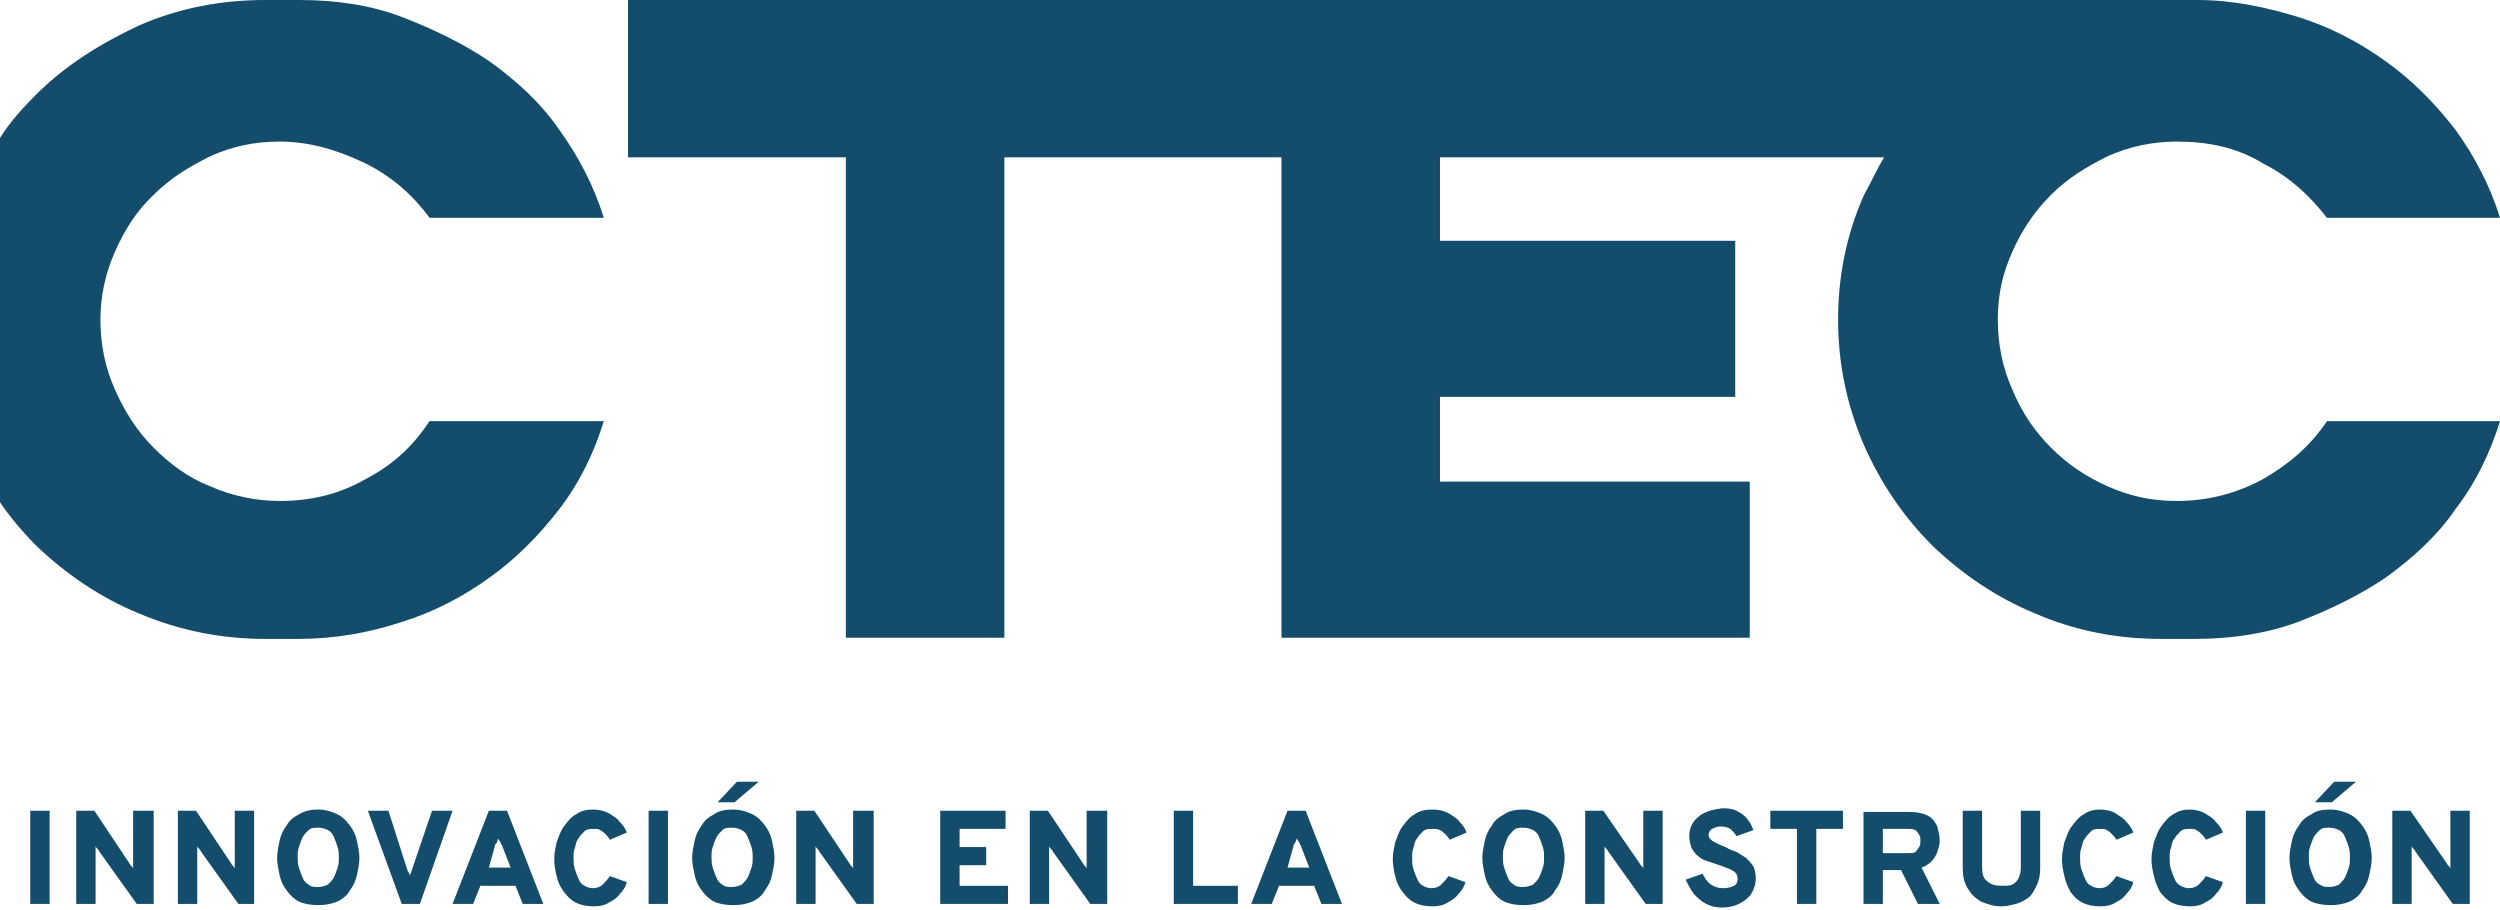 <svg width="500" height="182" viewBox="0 0 500 182" fill="none" xmlns="http://www.w3.org/2000/svg">
<path d="M6.05 180.784H9.923V162.149H6.05V180.784ZM26.621 162.149V172.314C26.621 172.556 26.621 172.798 26.621 173.04C26.621 173.282 26.621 173.524 26.621 173.766C26.621 173.524 26.379 173.282 26.137 173.04C25.895 172.798 25.895 172.556 25.653 172.314L18.877 162.149H15.247V180.784H19.119V170.62C19.119 170.377 19.119 170.135 19.119 169.893C19.119 169.651 19.119 169.409 19.119 169.167C19.119 169.409 19.361 169.651 19.603 169.893C19.845 170.135 19.845 170.377 20.087 170.62L27.348 180.784H30.736V162.149H26.621ZM46.951 162.149V172.314C46.951 172.556 46.951 172.798 46.951 173.04C46.951 173.282 46.951 173.524 46.951 173.766C46.951 173.524 46.709 173.282 46.467 173.04C46.224 172.798 46.224 172.556 45.983 172.314L39.206 162.149H35.576V180.784H39.448V170.62C39.448 170.377 39.448 170.135 39.448 169.893C39.448 169.651 39.448 169.409 39.448 169.167C39.448 169.409 39.69 169.651 39.932 169.893C40.174 170.135 40.174 170.377 40.416 170.62L47.677 180.784H50.823V162.149H46.951ZM86.399 162.149L82.285 174.25C82.285 174.492 82.285 174.492 82.043 174.734C82.043 174.976 82.043 174.976 82.043 175.218C82.043 175.218 82.043 174.976 81.8 174.734C81.8 174.492 81.8 174.492 81.558 174.25L77.686 162.149H73.572L80.349 180.784H83.979L90.513 162.149H86.399ZM98.984 169.167C98.984 168.925 98.984 168.925 99.225 168.683C99.468 168.441 99.468 168.441 99.468 168.199C99.468 167.957 99.468 167.957 99.71 167.715C99.71 167.957 99.71 167.957 99.951 168.199C99.951 168.441 100.194 168.441 100.194 168.683C100.194 168.925 100.436 168.925 100.436 169.167L102.13 173.524H97.773L98.984 169.167ZM97.773 162.149L90.513 180.784H94.627L96.079 177.154H103.098L104.55 180.784H108.664L101.404 162.149H97.773ZM129.719 180.784H133.591V162.149H129.719V180.784ZM170.62 162.149V172.314C170.62 172.556 170.62 172.798 170.62 173.04C170.62 173.282 170.62 173.524 170.62 173.766C170.62 173.524 170.378 173.282 170.135 173.04C169.893 172.798 169.893 172.556 169.651 172.314L162.875 162.149H159.245V180.784H163.117V170.62C163.117 170.377 163.117 170.135 163.117 169.893C163.117 169.651 163.117 169.409 163.117 169.167C163.117 169.409 163.359 169.651 163.601 169.893C163.843 170.135 163.843 170.377 164.085 170.62L171.346 180.784H174.734V162.149H170.62ZM188.044 162.149V180.784H201.597V177.154H191.917V173.04H197.241V169.409H191.917V165.779H201.113V162.149H188.044ZM217.328 162.149V172.314C217.328 172.556 217.328 172.798 217.328 173.04C217.328 173.282 217.328 173.524 217.328 173.766C217.328 173.524 217.086 173.282 216.844 173.04C216.602 172.798 216.602 172.556 216.36 172.314L209.584 162.149H205.953V180.784H209.826V170.62C209.826 170.377 209.826 170.135 209.826 169.893C209.826 169.651 209.826 169.409 209.826 169.167C209.826 169.409 210.068 169.651 210.31 169.893C210.552 170.135 210.552 170.377 210.794 170.62L218.054 180.784H221.442V162.149H217.328ZM234.753 162.149V180.784H247.58V177.154H238.625V162.149H234.753ZM258.712 169.167C258.712 168.925 258.712 168.925 258.954 168.683C258.954 168.441 259.196 168.441 259.196 168.199C259.196 167.957 259.196 167.957 259.438 167.715C259.438 167.957 259.438 167.957 259.68 168.199C259.68 168.441 259.923 168.441 259.923 168.683C259.923 168.925 260.165 168.925 260.165 169.167L261.859 173.524H257.502L258.712 169.167ZM257.502 162.149L250.242 180.784H254.356L255.808 177.154H262.827L264.279 180.784H268.393L261.133 162.149H257.502ZM328.654 162.149V172.314C328.654 172.556 328.654 172.798 328.654 173.04C328.654 173.282 328.654 173.524 328.654 173.766C328.654 173.524 328.412 173.282 328.17 173.04C327.928 172.798 327.928 172.556 327.686 172.314L320.668 162.149H317.038V180.784H320.91V170.62C320.91 170.377 320.91 170.135 320.91 169.893C320.91 169.651 320.91 169.409 320.91 169.167C320.91 169.409 321.152 169.651 321.394 169.893C321.636 170.135 321.636 170.377 321.878 170.62L329.138 180.784H332.527V162.149H328.654ZM354.066 162.149V165.779H359.39V180.784H363.262V165.779H368.587V162.149H354.066ZM376.573 165.779H381.655C382.139 165.779 382.623 165.779 383.107 166.021C383.349 166.263 383.591 166.505 383.833 166.989C384.075 167.231 384.075 167.715 384.075 168.199C384.075 168.683 384.075 168.925 383.833 169.409C383.591 169.651 383.349 170.135 383.107 170.377C382.865 170.62 382.381 170.62 381.655 170.62H376.573V165.779ZM372.701 162.149V180.784H376.573V174.008H380.203L383.591 180.784H387.948L384.317 173.524C385.044 173.282 385.77 172.798 386.254 172.314C386.738 171.83 387.222 171.104 387.464 170.377C387.706 169.651 387.948 168.925 387.948 168.199C387.948 167.231 387.706 166.263 387.464 165.295C386.98 164.327 386.496 163.601 385.528 163.117C384.559 162.633 383.349 162.391 381.897 162.391H372.701V162.149ZM404.163 162.149V173.524C404.163 174.492 403.921 175.218 403.679 175.702C403.437 176.186 402.953 176.67 402.469 176.912C401.984 177.154 401.258 177.154 400.29 177.154C399.08 177.154 398.112 176.912 397.386 176.186C396.66 175.702 396.418 174.734 396.418 173.282V162.149H392.546V173.524C392.546 175.218 392.788 176.428 393.514 177.638C394.24 178.848 394.966 179.574 396.176 180.3C397.386 180.784 398.596 181.268 400.29 181.268C401.258 181.268 402.227 181.026 403.195 180.784C404.163 180.542 404.889 180.058 405.615 179.574C406.341 179.09 406.825 178.122 407.309 177.154C407.793 176.186 408.035 174.976 408.035 173.766V162.149H404.163ZM449.177 180.784H453.049V162.149H449.177V180.784ZM490.077 162.149V172.314C490.077 172.556 490.077 172.798 490.077 173.04C490.077 173.282 490.077 173.524 490.077 173.766C490.077 173.524 489.835 173.282 489.593 173.04C489.351 172.798 489.351 172.556 489.109 172.314L482.091 162.149H478.461V180.784H482.333V170.62C482.333 170.377 482.333 170.135 482.333 169.893C482.333 169.651 482.333 169.409 482.333 169.167C482.333 169.409 482.575 169.651 482.817 169.893C483.059 170.135 483.059 170.377 483.301 170.62L490.561 180.784H493.95V162.149H490.077ZM61.713 176.912C61.229 176.67 60.745 176.186 60.503 175.46C60.261 174.976 60.019 174.25 59.777 173.524C59.535 172.798 59.535 172.072 59.535 171.346C59.535 170.62 59.535 170.135 59.777 169.409C60.019 168.683 60.261 167.957 60.503 167.473C60.745 166.989 61.229 166.505 61.713 166.021C62.197 165.537 62.923 165.537 63.65 165.537C64.376 165.537 65.102 165.779 65.586 166.021C66.07 166.263 66.554 166.747 66.796 167.473C67.038 167.957 67.28 168.683 67.522 169.409C67.764 170.135 67.764 170.862 67.764 171.588C67.764 172.314 67.764 172.798 67.522 173.524C67.28 174.25 67.038 174.976 66.796 175.46C66.554 175.944 66.07 176.428 65.586 176.912C65.102 177.154 64.376 177.396 63.65 177.396C62.923 177.396 62.197 177.396 61.713 176.912ZM59.777 162.875C58.809 163.359 57.841 164.085 57.357 165.053C56.631 166.021 56.147 166.989 55.905 168.199C55.663 169.409 55.421 170.377 55.421 171.588C55.421 172.798 55.663 173.766 55.905 174.976C56.147 176.186 56.631 177.154 57.357 178.122C58.083 179.09 58.809 179.816 59.777 180.3C60.745 180.784 62.197 181.026 63.65 181.026C65.102 181.026 66.312 180.784 67.522 180.3C68.49 179.816 69.458 179.09 69.942 178.122C70.668 177.154 71.152 176.186 71.394 174.976C71.636 173.766 71.878 172.798 71.878 171.588C71.878 170.377 71.636 169.409 71.394 168.199C71.152 166.989 70.668 166.021 69.942 165.053C69.216 164.085 68.49 163.359 67.522 162.875C66.554 162.391 65.102 161.907 63.65 161.907C62.197 161.907 60.987 162.149 59.777 162.875ZM115.198 162.875C114.23 163.359 113.504 164.327 112.778 165.295C112.052 166.263 111.81 167.231 111.326 168.441C111.084 169.651 110.842 170.62 110.842 171.83C110.842 173.04 111.084 174.25 111.326 175.218C111.568 176.428 112.052 177.396 112.778 178.364C113.504 179.332 114.23 180.058 115.198 180.542C116.166 181.026 117.377 181.268 118.829 181.268C120.039 181.268 121.007 181.026 121.733 180.542C122.701 180.058 123.427 179.574 123.911 178.848C124.637 178.122 125.121 177.396 125.363 176.428L121.975 175.218C121.491 175.944 121.007 176.428 120.523 176.912C120.039 177.396 119.313 177.638 118.587 177.638C117.861 177.638 117.377 177.396 116.892 177.154C116.408 176.912 115.924 176.428 115.682 175.702C115.44 175.218 115.198 174.492 114.956 173.766C114.714 173.04 114.714 172.314 114.714 171.588C114.714 170.862 114.714 170.135 114.956 169.651C115.198 168.925 115.198 168.199 115.682 167.715C115.924 167.231 116.408 166.747 116.892 166.263C117.377 165.779 118.103 165.779 118.829 165.779C119.313 165.779 119.797 165.779 120.039 166.021C120.523 166.263 120.765 166.505 121.007 166.747C121.249 166.989 121.733 167.473 121.975 167.957L125.363 166.505C125.121 165.779 124.637 165.053 123.911 164.327C123.427 163.601 122.459 163.117 121.733 162.633C120.765 162.149 119.797 161.907 118.587 161.907C117.377 161.907 116.166 162.149 115.198 162.875ZM144.482 176.912C143.998 176.67 143.514 176.186 143.272 175.46C143.03 174.976 142.788 174.25 142.546 173.524C142.304 172.798 142.304 172.072 142.304 171.346C142.304 170.62 142.304 170.135 142.546 169.409C142.788 168.683 143.03 167.957 143.272 167.473C143.514 166.989 143.998 166.505 144.482 166.021C144.966 165.537 145.692 165.537 146.418 165.537C147.144 165.537 147.87 165.779 148.354 166.021C148.838 166.263 149.322 166.747 149.564 167.473C149.806 167.957 150.048 168.683 150.29 169.409C150.532 170.135 150.532 170.862 150.532 171.588C150.532 172.314 150.532 172.798 150.29 173.524C150.048 174.25 149.806 174.976 149.564 175.46C149.322 175.944 148.838 176.428 148.354 176.912C147.87 177.154 147.144 177.396 146.418 177.396C145.692 177.396 144.966 177.396 144.482 176.912ZM142.788 162.875C141.82 163.359 140.852 164.085 140.368 165.053C139.642 166.021 139.158 166.989 138.916 168.199C138.674 169.409 138.432 170.377 138.432 171.588C138.432 172.798 138.674 173.766 138.916 174.976C139.158 176.186 139.642 177.154 140.368 178.122C141.094 179.09 141.82 179.816 142.788 180.3C143.756 180.784 145.208 181.026 146.66 181.026C148.112 181.026 149.322 180.784 150.532 180.3C151.5 179.816 152.468 179.09 152.953 178.122C153.679 177.154 154.163 176.186 154.405 174.976C154.647 173.766 154.889 172.798 154.889 171.588C154.889 170.377 154.647 169.409 154.405 168.199C154.163 166.989 153.679 166.021 152.953 165.053C152.226 164.085 151.5 163.359 150.532 162.875C149.564 162.391 148.112 161.907 146.66 161.907C144.966 161.907 143.756 162.149 142.788 162.875ZM282.914 162.875C281.946 163.359 281.22 164.327 280.494 165.295C279.768 166.263 279.526 167.231 279.042 168.441C278.8 169.651 278.558 170.62 278.558 171.83C278.558 173.04 278.8 174.25 279.042 175.218C279.284 176.428 279.768 177.396 280.494 178.364C281.22 179.332 281.946 180.058 282.914 180.542C283.882 181.026 285.092 181.268 286.544 181.268C287.754 181.268 288.722 181.026 289.448 180.542C290.416 180.058 291.142 179.574 291.626 178.848C292.352 178.122 292.836 177.396 293.078 176.428L289.69 175.218C289.206 175.944 288.722 176.428 288.238 176.912C287.754 177.396 287.028 177.638 286.302 177.638C285.576 177.638 285.092 177.396 284.608 177.154C284.124 176.912 283.64 176.428 283.398 175.702C283.156 175.218 282.914 174.492 282.672 173.766C282.43 173.04 282.43 172.314 282.43 171.588C282.43 170.862 282.43 170.135 282.672 169.651C282.914 168.925 282.914 168.199 283.398 167.715C283.64 167.231 284.124 166.747 284.608 166.263C285.092 165.779 285.818 165.779 286.544 165.779C287.028 165.779 287.512 165.779 287.996 166.021C288.48 166.263 288.722 166.505 288.964 166.747C289.206 166.989 289.69 167.473 289.932 167.957L293.32 166.505C293.078 165.779 292.594 165.053 291.868 164.327C291.384 163.601 290.416 163.117 289.69 162.633C288.722 162.149 287.754 161.907 286.544 161.907C285.092 161.907 283.882 162.149 282.914 162.875ZM302.759 176.912C302.275 176.67 301.791 176.186 301.549 175.46C301.307 174.976 301.065 174.25 300.823 173.524C300.581 172.798 300.581 172.072 300.581 171.346C300.581 170.62 300.581 170.135 300.823 169.409C301.065 168.683 301.307 167.957 301.549 167.473C301.791 166.989 302.275 166.505 302.759 166.021C303.243 165.537 303.969 165.537 304.695 165.537C305.421 165.537 306.147 165.779 306.631 166.021C307.115 166.263 307.599 166.747 307.841 167.473C308.083 167.957 308.325 168.683 308.567 169.409C308.809 170.135 308.809 170.862 308.809 171.588C308.809 172.314 308.809 172.798 308.567 173.524C308.325 174.25 308.083 174.976 307.841 175.46C307.599 175.944 307.115 176.428 306.631 176.912C306.147 177.154 305.421 177.396 304.695 177.396C303.969 177.396 303.243 177.396 302.759 176.912ZM300.823 162.875C299.855 163.359 298.887 164.085 298.403 165.053C297.677 166.021 297.193 166.989 296.951 168.199C296.709 169.409 296.467 170.377 296.467 171.588C296.467 172.798 296.709 173.766 296.951 174.976C297.193 176.186 297.677 177.154 298.403 178.122C299.129 179.09 299.855 179.816 300.823 180.3C301.791 180.784 303.243 181.026 304.695 181.026C306.147 181.026 307.357 180.784 308.567 180.3C309.535 179.816 310.503 179.09 310.987 178.122C311.713 177.154 312.197 176.186 312.439 174.976C312.681 173.766 312.923 172.798 312.923 171.588C312.923 170.377 312.681 169.409 312.439 168.199C312.197 166.989 311.713 166.021 310.987 165.053C310.261 164.085 309.535 163.359 308.567 162.875C307.599 162.391 306.147 161.907 304.695 161.907C303.243 161.907 301.791 162.149 300.823 162.875ZM340.755 162.633C339.787 163.117 339.061 163.843 338.577 164.569C338.093 165.295 337.851 166.263 337.851 167.231C337.851 168.199 338.093 168.925 338.335 169.651C338.819 170.377 339.061 170.862 339.787 171.346C340.271 171.83 340.997 172.072 341.723 172.314C342.449 172.556 343.175 172.798 343.901 173.04C344.627 173.282 345.111 173.524 345.837 173.766C346.321 174.008 346.805 174.25 347.047 174.492C347.289 174.734 347.531 175.218 347.531 175.702C347.531 176.428 347.289 176.912 346.805 177.154C346.321 177.396 345.595 177.638 344.627 177.638C343.659 177.638 342.933 177.396 342.207 176.912C341.481 176.428 340.997 175.702 340.513 174.734L337.125 175.944C337.609 176.912 338.093 177.88 338.819 178.848C339.545 179.574 340.271 180.3 341.239 180.784C342.207 181.268 343.175 181.51 344.385 181.51C345.595 181.51 346.805 181.268 347.773 180.784C348.741 180.3 349.71 179.574 350.194 178.848C350.678 178.122 351.162 176.912 351.162 175.702C351.162 174.734 350.92 173.766 350.678 173.282C350.194 172.556 349.71 172.072 349.226 171.588C348.499 171.104 348.015 170.862 347.289 170.377C346.563 170.135 345.837 169.893 345.111 169.409C344.385 169.167 343.901 168.925 343.417 168.683C342.933 168.441 342.449 168.199 342.207 167.957C341.965 167.715 341.723 167.473 341.723 166.989C341.723 166.505 341.965 166.021 342.449 165.779C342.933 165.537 343.417 165.295 344.143 165.295C345.111 165.295 345.595 165.537 346.079 165.779C346.563 166.263 347.047 166.747 347.289 167.231L350.678 166.021C350.436 165.295 349.952 164.327 349.467 163.843C348.983 163.117 348.257 162.633 347.289 162.149C346.321 161.665 345.353 161.665 344.385 161.665C342.691 161.907 341.723 162.149 340.755 162.633ZM416.747 162.875C415.779 163.359 415.053 164.327 414.327 165.295C413.601 166.263 413.359 167.231 412.875 168.441C412.633 169.651 412.391 170.62 412.391 171.83C412.391 173.04 412.633 174.25 412.875 175.218C413.117 176.428 413.601 177.396 414.085 178.364C414.811 179.332 415.537 180.058 416.505 180.542C417.473 181.026 418.683 181.268 420.135 181.268C421.346 181.268 422.314 181.026 423.04 180.542C424.008 180.058 424.734 179.574 425.218 178.848C425.944 178.122 426.428 177.396 426.67 176.428L423.282 175.218C422.798 175.944 422.314 176.428 421.83 176.912C421.346 177.396 420.62 177.638 419.893 177.638C419.167 177.638 418.683 177.396 418.199 177.154C417.715 176.912 417.231 176.428 416.989 175.702C416.747 175.218 416.505 174.492 416.263 173.766C416.021 173.04 416.021 172.314 416.021 171.588C416.021 170.862 416.021 170.135 416.263 169.651C416.505 168.925 416.505 168.199 416.989 167.715C417.231 167.231 417.715 166.747 418.199 166.263C418.683 165.779 419.409 165.779 420.135 165.779C420.62 165.779 421.104 165.779 421.346 166.021C421.83 166.263 422.072 166.505 422.314 166.747C422.556 166.989 423.04 167.473 423.282 167.957L426.67 166.505C426.428 165.779 425.944 165.053 425.218 164.327C424.734 163.601 423.766 163.117 423.04 162.633C422.314 162.149 421.104 161.907 419.893 161.907C418.925 161.907 417.715 162.149 416.747 162.875ZM434.656 162.875C433.688 163.359 432.962 164.327 432.236 165.295C431.51 166.263 431.268 167.231 430.784 168.441C430.542 169.651 430.3 170.62 430.3 171.83C430.3 173.04 430.542 174.25 430.784 175.218C431.026 176.428 431.51 177.396 431.994 178.364C432.72 179.332 433.446 180.058 434.414 180.542C435.382 181.026 436.592 181.268 438.044 181.268C439.255 181.268 440.223 181.026 440.949 180.542C441.917 180.058 442.643 179.574 443.127 178.848C443.853 178.122 444.337 177.396 444.579 176.428L441.191 175.218C440.707 175.944 440.223 176.428 439.739 176.912C439.255 177.396 438.529 177.638 437.802 177.638C437.076 177.638 436.592 177.396 436.108 177.154C435.624 176.912 435.14 176.428 434.898 175.702C434.656 175.218 434.414 174.492 434.172 173.766C433.93 173.04 433.93 172.314 433.93 171.588C433.93 170.862 433.93 170.135 434.172 169.651C434.414 168.925 434.414 168.199 434.898 167.715C435.14 167.231 435.624 166.747 436.108 166.263C436.592 165.779 437.318 165.779 438.044 165.779C438.529 165.779 439.013 165.779 439.255 166.021C439.739 166.263 439.981 166.505 440.223 166.747C440.465 166.989 440.949 167.473 441.191 167.957L444.579 166.505C444.337 165.779 443.853 165.053 443.127 164.327C442.643 163.601 441.675 163.117 440.949 162.633C439.981 162.149 439.013 161.907 437.802 161.907C436.834 161.907 435.624 162.149 434.656 162.875ZM463.94 176.912C463.456 176.67 462.972 176.186 462.73 175.46C462.488 174.976 462.246 174.25 462.004 173.524C461.762 172.798 461.762 172.072 461.762 171.346C461.762 170.62 461.762 170.135 462.004 169.409C462.246 168.683 462.488 167.957 462.73 167.473C462.972 166.989 463.456 166.505 463.94 166.021C464.424 165.537 465.15 165.537 465.876 165.537C466.602 165.537 467.328 165.779 467.812 166.021C468.296 166.263 468.78 166.747 469.022 167.473C469.264 167.957 469.506 168.683 469.748 169.409C469.99 170.135 469.99 170.862 469.99 171.588C469.99 172.314 469.99 172.798 469.748 173.524C469.506 174.25 469.264 174.976 469.022 175.46C468.78 175.944 468.296 176.428 467.812 176.912C467.328 177.154 466.602 177.396 465.876 177.396C465.15 177.396 464.666 177.396 463.94 176.912ZM462.246 162.875C461.278 163.359 460.31 164.085 459.826 165.053C459.1 166.021 458.616 166.989 458.374 168.199C458.132 169.409 457.89 170.377 457.89 171.588C457.89 172.798 458.132 173.766 458.374 174.976C458.616 176.186 459.1 177.154 459.826 178.122C460.552 179.09 461.278 179.816 462.246 180.3C463.214 180.784 464.666 181.026 466.118 181.026C467.57 181.026 468.78 180.784 469.99 180.3C470.958 179.816 471.926 179.09 472.41 178.122C473.136 177.154 473.62 176.186 473.862 174.976C474.104 173.766 474.346 172.798 474.346 171.588C474.346 170.377 474.104 169.409 473.862 168.199C473.62 166.989 473.136 166.021 472.41 165.053C471.684 164.085 470.958 163.359 469.99 162.875C469.022 162.391 467.57 161.907 466.118 161.907C464.424 161.907 463.214 162.149 462.246 162.875ZM147.386 156.341L143.514 160.455H146.902L151.742 156.341H147.386ZM466.844 156.341L462.972 160.455H466.36L471.2 156.341H466.844Z" fill="#144D6B"/>
<path d="M53.001 0C44.047 0 35.576 1.694 27.832 5.082C20.087 8.712 13.069 13.069 7.26 18.877C4.598 21.539 1.936 24.443 0 27.59V100.436C1.936 103.34 4.598 106.486 7.26 109.148C13.069 114.714 20.087 119.555 27.832 122.701C35.818 126.089 44.288 127.783 53.001 127.783H59.777C66.796 127.783 73.814 126.573 80.349 124.395C86.641 122.459 92.691 119.313 98.016 115.44C103.098 111.81 107.696 107.212 111.81 101.888C115.924 96.563 118.829 90.513 120.765 84.221H85.915C82.527 89.303 78.654 92.933 73.088 95.837C68.006 98.742 62.44 100.194 55.905 100.194C51.307 100.194 46.467 99.226 42.11 97.29C37.754 95.595 34.124 92.933 30.736 89.545C27.348 86.157 24.927 82.285 22.991 77.928C21.055 73.572 20.087 68.974 20.087 63.892C20.087 59.293 21.055 54.695 22.991 50.339C24.927 45.983 27.348 42.11 30.736 38.964C34.124 35.576 37.754 33.398 42.11 31.22C46.467 29.284 50.823 28.316 55.905 28.316C61.956 28.316 67.522 30.01 73.088 32.672C78.412 35.334 82.527 38.964 85.915 43.562H120.765C118.829 37.27 115.682 31.22 111.81 25.895C108.18 20.571 103.34 16.215 98.016 12.343C92.691 8.712 86.641 5.808 80.349 3.388C74.056 0.968 67.038 0 59.777 0H53.001V0ZM439.013 0H432.236H359.148H256.292H125.605V31.462H169.167V127.541H200.871V31.462H256.292V127.541H349.952V96.321H287.996V79.38H347.047V48.161H287.996V31.462H359.148H376.815C375.363 33.882 374.153 36.544 372.701 39.206C369.313 46.951 367.619 55.179 367.619 63.892C367.619 72.604 369.313 80.832 372.701 88.819C376.089 96.563 380.687 103.34 386.496 109.148C392.304 114.714 399.322 119.555 407.067 122.701C414.811 126.089 423.282 127.783 432.236 127.783H439.013C446.031 127.783 453.049 126.815 459.584 124.395C465.876 121.975 471.926 119.071 477.251 115.44C482.575 111.568 487.415 107.212 491.045 101.888C495.16 96.563 498.064 90.513 500 84.221H465.392C462.004 89.303 457.648 92.933 452.565 95.837C447.241 98.742 441.433 100.194 435.382 100.194C430.3 100.194 425.944 99.226 421.588 97.29C417.231 95.353 413.601 92.933 410.213 89.545C406.825 86.157 404.405 82.527 402.469 77.928C400.532 73.572 399.564 68.974 399.564 63.892C399.564 58.809 400.532 54.695 402.469 50.339C404.405 45.983 406.825 42.352 410.213 38.964C413.601 35.576 417.231 33.398 421.588 31.22C425.944 29.284 430.542 28.316 435.382 28.316C441.675 28.316 447.483 29.526 452.565 32.672C457.89 35.334 462.004 39.206 465.392 43.562H500C498.064 37.27 494.918 31.22 491.045 25.895C486.931 20.571 482.333 15.973 477.251 12.343C471.926 8.47 465.876 5.324 459.584 3.388C453.291 1.452 446.515 0 439.497 0H439.013V0Z" fill="#144D6B"/>
</svg>
